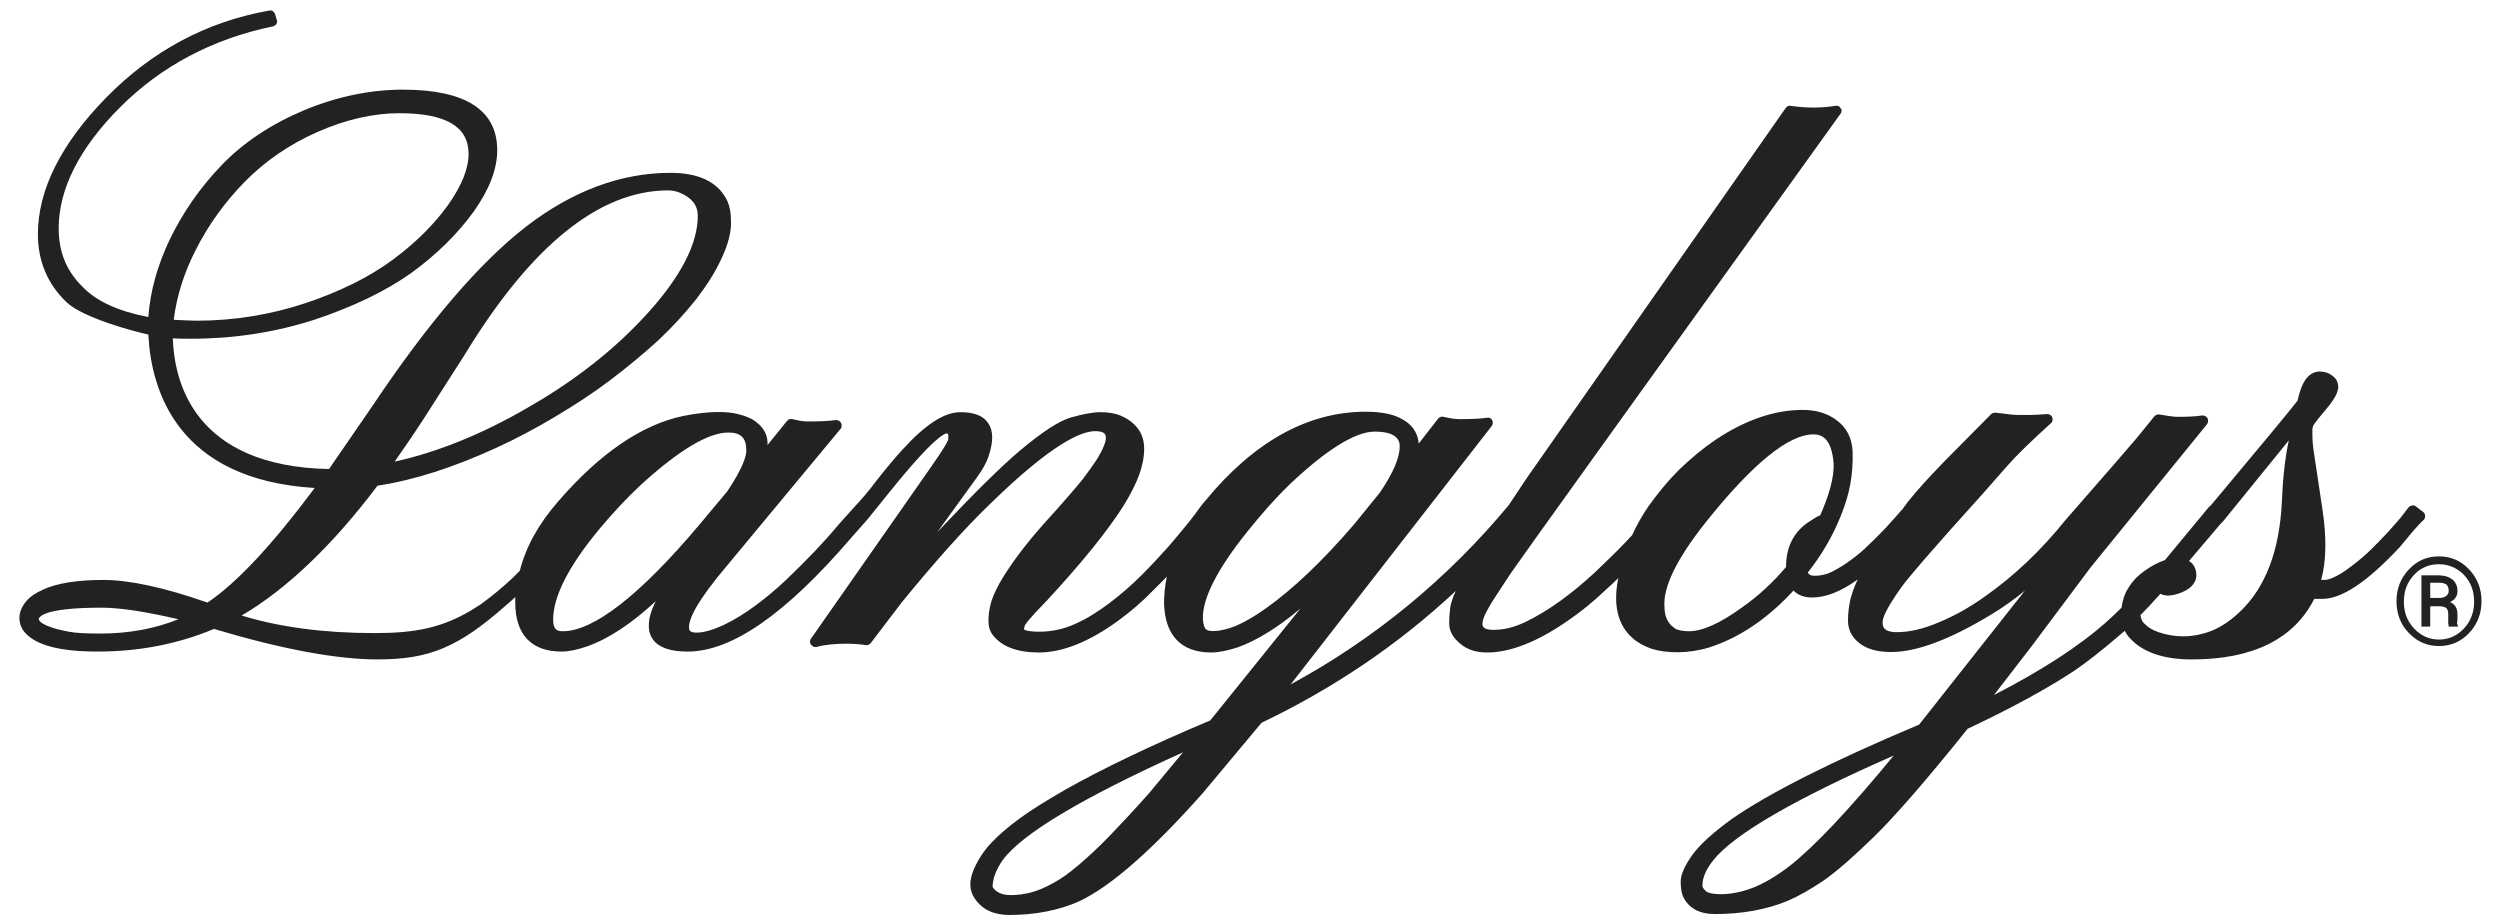 <?xml version="1.0" encoding="utf-8"?>
<!-- Generator: Adobe Illustrator 22.0.0, SVG Export Plug-In . SVG Version: 6.00 Build 0)  -->
<svg version="1.1" id="Capa_1" xmlns="http://www.w3.org/2000/svg" xmlns:xlink="http://www.w3.org/1999/xlink" x="0px" y="0px"
	 viewBox="0 0 541 200" style="enable-background:new 0 0 541 200;" xml:space="preserve">
<style type="text/css">
	.st0{fill:#222222;}
</style>
<g>
	<path class="st0" d="M522.3,114.8c0.9-1,1.6-1.8,2.2-2.3c0.2-0.2,0.3-0.5,0.3-0.9c0-0.3-0.2-0.6-0.4-0.8l-1.6-1.2
		c-0.2-0.2-0.5-0.3-0.8-0.2c-0.3,0-0.6,0.2-0.8,0.4l-1.6,2.1c-0.8,1-1.8,2-2.8,3.2c-1.1,1.2-2.3,2.4-3.5,3.6
		c-1.3,1.3-2.6,2.4-3.9,3.4c-1.3,1-2.5,1.9-3.7,2.5c-1.1,0.6-2,0.9-2.7,0.9c-0.2,0-0.5,0-0.7,0c1.1-4,1.2-9.1,0.3-15.1l-1.8-12
		c-0.3-1.7-0.4-3.2-0.4-4.4V93c0-0.2,0-0.4,0.1-0.6c0-0.1,0.1-0.4,0.5-0.9c0.2-0.3,0.8-1.1,2.5-3.1c1.6-1.9,2.4-3.3,2.5-4.6
		c0-1-0.4-1.9-1.3-2.5c-0.7-0.6-1.7-0.9-2.7-0.9c-3.4,0-4.4,4.5-4.8,6.3c-1.7,2.2-8,9.8-18.8,22.7c-0.1,0.1-0.2,0.1-0.3,0.2
		l-9.6,11.6c-1.5,0.5-3,1.3-4.5,2.4c-1.3,0.9-2.5,2.1-3.4,3.6c-0.8,1.2-1.3,2.7-1.5,4.3c-1.3,1.3-2.4,2.3-3.5,3.3
		c-5.8,5.1-13.8,10.3-24.1,15.6l8.1-10.5l12.8-17.1l25.2-31c0.3-0.4,0.3-0.9,0.1-1.3c-0.2-0.4-0.7-0.6-1.1-0.6
		c-1.2,0.2-3,0.3-5.4,0.3c-0.8,0-2.1-0.2-3.9-0.5c-0.4-0.1-0.8,0.1-1.1,0.4l-3.9,4.8c-1.7,2-6.8,7.9-15.3,17.6
		c-5.3,6.6-11.2,12.2-17.5,16.6c-3.2,2.3-6.6,4.2-10,5.6c-3.3,1.4-6.3,2.1-9,2.1c-3.1,0-3.1-1.4-3.1-2.2c0-0.7,0.5-2.5,3.9-7.3
		c1.3-1.9,7.3-8.9,17.9-20.6l5.1-5.8c2.1-2.4,5.3-5.5,9.5-9.3c0.4-0.3,0.5-0.9,0.3-1.3c-0.2-0.5-0.7-0.7-1.1-0.7
		c-1.3,0.1-2.7,0.2-4.3,0.2c-1.6,0-2.7,0-3.5-0.1l-3.4-0.4c-0.3,0-0.7,0.1-0.9,0.3l-10.1,10.2c-3.1,3.2-5.9,6.2-8.1,9
		c-0.3,0.5-0.7,0.9-1,1.4c-0.3,0.3-0.6,0.6-0.9,1l-2.7,3c-1.1,1.1-2.3,2.4-3.6,3.6c-1.3,1.3-2.6,2.4-4,3.4c-1.3,1-2.7,1.8-4,2.5
		c-1.2,0.6-2.5,0.9-3.8,0.9c-0.9,0-1.3-0.3-1.5-0.7c3.1-3.9,5.5-8.1,7.2-12.4c0.9-2.2,1.6-4.5,2-6.7c0.4-2.2,0.6-4.7,0.5-7.3
		c-0.2-2.8-1.3-5-3.5-6.6c-2-1.5-4.5-2.2-7.3-2.2c-6.1,0-12.5,2.2-18.9,6.5c-2.8,1.9-5.4,4.1-7.9,6.5c-2.4,2.4-4.6,5.1-6.6,7.9
		c-1.3,1.9-2.5,4-3.5,6.2l-1.6,1.7c-1.9,2-4.1,4.1-6.5,6.4c-2.4,2.2-4.9,4.3-7.4,6.1c-2.5,1.8-5.1,3.4-7.6,4.6
		c-2.5,1.2-4.8,1.7-6.9,1.7c-2.4,0-2.4-0.9-2.4-1.3c0-0.7,0.3-1.5,0.8-2.5c0.4-0.7,0.9-1.7,1.7-2.9c0.8-1.2,2-3.1,3.6-5.5
		c1.6-2.4,25.7-35.9,71.4-99.5c0.3-0.4,0.3-0.9,0-1.2c-0.2-0.4-0.7-0.6-1.1-0.5c-3.1,0.5-6.4,0.5-9.7,0c-0.4-0.1-0.8,0.1-1.1,0.5
		l-55.9,79.9l-4,6c0,0,0,0,0,0c-13.2,15.9-29.1,29-47.2,38.8l43.5-55.9c0.3-0.4,0.3-0.9,0.1-1.3c-0.2-0.4-0.7-0.6-1.1-0.5
		c-1.2,0.2-3.2,0.3-5.9,0.3c-1.1,0-2.2-0.2-3.5-0.5c-0.4-0.1-0.9,0-1.2,0.4L307,96c-0.2-2.7-1.8-4.3-3.4-5.2c-2-1.2-4.7-1.7-8.1-1.7
		c-12.5,0-24.2,6.5-34.7,19.3c-0.8,0.9-1.5,1.9-2.3,3c-0.3,0.4-0.6,0.8-1,1.3c-1.2,1.5-2.7,3.3-4.4,5.3c-1.8,2-3.8,4.2-6,6.4
		c-2.2,2.2-4.5,4.2-7,6.1c-2.4,1.8-4.9,3.4-7.4,4.5c-2.4,1.1-5,1.7-7.8,1.7c-2.9,0-3.3-0.5-3.3-0.5c0-0.1,0-0.4,0.2-0.9
		c0.1-0.2,0.7-1.2,4.8-5.4c7.7-8.3,13.2-15.2,16.5-20.4c1.6-2.6,2.7-4.8,3.4-6.7c0.7-1.9,1.1-3.9,1.1-5.7c0-2.1-0.7-3.9-2.2-5.3
		c-0.8-0.8-1.8-1.4-3-1.9c-1.2-0.5-2.7-0.7-4.3-0.7c-1.6,0-3.7,0.4-6.2,1.1c-2.6,0.7-6.3,3.1-11.3,7.3c-3.9,3.3-9.9,9.2-17.8,17.6
		l8.4-11.6c1.4-1.9,2.3-3.5,2.7-4.8c1.1-3.2,1.1-5.6-0.1-7.3c-1.1-1.6-3.1-2.3-6-2.3c-3.5,0-7.6,2.7-12.6,8.2
		c-1.9,2.1-3.8,4.4-5.6,6.7c-1.7,2.3-3.3,4.1-4.7,5.6l-3.5,3.9c-1.4,1.7-3.1,3.6-5,5.6c-1.9,2-4,4.1-6.2,6.2c-2.2,2.1-4.5,4-6.8,5.7
		c-2.3,1.7-4.6,3.1-6.9,4.2c-2.2,1-4.2,1.6-5.8,1.6c-1.6,0-1.6-0.7-1.6-1.2c0-1.7,1.5-5.4,8.4-13.5l24.4-29.4
		c0.3-0.3,0.3-0.9,0.1-1.3c-0.2-0.4-0.7-0.6-1.2-0.6c-1.2,0.2-3.2,0.3-6,0.3c-1,0-2.1-0.2-3.3-0.5c-0.4-0.1-0.9,0-1.2,0.4l-4.2,5.2
		v-0.4c0-2-1-3.7-3.2-5.1c-0.9-0.5-2-0.9-3.2-1.2c-2.4-0.6-6.2-0.7-11.8,0.4c-9.1,1.9-18.2,8.2-27.1,18.5c-4.2,4.8-7,9.8-8.3,15
		l-1.5,1.5c-2.1,2-4.4,3.9-7,5.8c-0.2,0.1-0.3,0.2-0.5,0.3l-0.3,0.2c-7.2,4.7-13.6,5.7-22.2,5.7c-10.9,0-20.6-1.3-28.7-3.8
		c9.7-5.7,19.6-15.1,29.4-28.1c8-1.2,16.5-4,25.5-8.1c4.4-2,8.7-4.3,12.9-6.8c4.2-2.5,8.2-5.1,11.9-7.9c3.7-2.8,7.2-5.7,10.4-8.6
		c3.2-3,5.9-6,8.3-9c2.3-3,4.2-6,5.5-8.9c1.4-3,2-5.5,2-7.6c0-2.1-0.3-3.8-1-5.1c-2-3.8-6.1-5.7-12.1-5.7
		c-10.7,0-21.2,3.9-31.2,11.6c-10.1,7.8-21.3,20.9-33.2,38.7l-9.5,13.8c-29.4-0.6-33.5-19.1-33.8-28.3c1,0.1,2.4,0.1,4,0.1
		c9.3,0,18.2-1.4,26.6-4.1c8.4-2.8,15.5-6.2,21.1-10.2c5.6-4.1,10-8.5,13.4-13.2c3.4-4.8,5.1-9.2,5.1-13.3c0-8.7-6.9-13.1-20.4-13.1
		c-7.1,0-14.3,1.5-21.5,4.5c-7.1,3-13.1,7-17.8,11.9c-4.7,4.9-8.4,10.3-11.2,16.1c-2.6,5.5-4.2,11.1-4.6,16.7
		c-6.4-1.2-11.3-3.4-14.4-6.7c-3.4-3.4-5-7.5-5-12.5c0-8.5,4.5-17.4,13.3-26.2c8.9-8.9,20-14.8,33.1-17.5c0.3-0.1,0.6-0.3,0.7-0.5
		c0.2-0.3,0.2-0.6,0.1-0.9l-0.4-1.3c-0.2-0.5-0.7-0.9-1.3-0.7C44.6,4.7,32.8,11.1,23,21.1c-9.8,10-14.8,20-14.8,29.6
		c0,5.8,2.1,10.8,6.2,14.7c3.6,3.4,14.5,6.3,17.7,7c0.6,12.1,6.3,31.4,36,33.2c-9.1,12.2-16.8,20.5-23.2,24.8
		c-9.4-3.3-17-4.9-22.5-4.9c-5.7,0-10.1,0.7-13.1,2.1c-1.6,0.7-2.9,1.6-3.7,2.6c-0.9,1.1-1.4,2.3-1.4,3.5c0,1.2,0.4,2.3,1.2,3.2
		c2.5,2.8,7.7,4.1,15.8,4.1c9,0,17.5-1.7,25.1-4.9c14.7,4.4,26.6,6.6,35.4,6.6c11.2,0,17.5-2.6,27.9-11.8c0.1-0.1,0.1-0.1,0.1-0.1
		c0.6-0.5,1.2-1,1.8-1.6c0,0.4,0,0.8,0,1.2c0,6.9,3.5,10.6,10,10.6c1.6,0,3.4-0.4,5.5-1.1c4.8-1.7,9.7-5,14.9-9.8
		c-1,2-1.5,3.7-1.5,5.3c0,2.6,1.5,5.6,8.4,5.6c9.5,0,21.1-8,35.3-24.5l3.7-4.2l4.6-5.7c9.8-12.2,12.1-12.8,12.4-12.8
		c0.2,0,0.3,0,0.3,0.1c0,0,0.2,0.2,0.1,1.1c0,0.3-0.5,1.5-4.6,7.3l-25.1,35.9c-0.3,0.4-0.3,0.9,0,1.3c0.3,0.4,0.7,0.6,1.2,0.5
		c1.8-0.5,4-0.7,6.5-0.7c1.5,0,2.9,0.1,4.1,0.3c0.4,0.1,0.8-0.1,1.1-0.4l6.7-8.8c7.1-8.7,13.5-15.9,19-21.2
		c13.4-13.1,19.8-15.9,22.9-15.9c2.3,0,2.3,0.9,2.3,1.5c0,0.7-0.4,2.1-2,4.7c-0.8,1.2-1.8,2.6-3,4.2c-1.3,1.6-4,4.8-8.2,9.4
		c-4.2,4.7-7.5,9.1-9.8,13.1c-1.1,2-1.7,3.5-2,4.8c-0.3,1.3-0.4,2.4-0.4,3.4c0,1.2,0.3,2.2,1,3.1c1.9,2.4,5.2,3.7,9.9,3.7
		c5.1,0,10.9-2.3,17.2-6.9c2.6-1.9,5.2-4.1,7.5-6.5c1-1,2-2,3-3c-0.4,1.9-0.6,3.9-0.6,5.8c0.2,6.9,3.7,10.6,10.2,10.6
		c1.6,0,3.5-0.4,5.7-1.1c4.2-1.5,8.7-4.3,13.6-8.4l-19.5,24.2c-13.1,5.5-23.6,10.6-31.4,15c-3.8,2.2-7.1,4.2-9.7,6.1
		c-2.6,1.9-4.7,3.7-6.3,5.4c-1.6,1.7-2.9,3.7-3.8,5.8c-1,2.4-1,4.4,0.2,6.2c1.6,2.4,4.1,3.6,7.5,3.6c5.6,0,10.7-1,15-2.9
		c6.9-3.2,15.9-11.1,26.9-23.5l12.7-15.2c15.5-7.4,29.6-16.9,42-28.5c-0.1,0.3-0.2,0.6-0.4,0.9c-0.4,1.1-0.7,2-0.8,2.9
		c-0.1,0.8-0.2,1.9-0.2,3.2c0,1.6,0.8,3.1,2.4,4.4c1.5,1.3,3.5,1.9,5.8,1.9c5,0,10.9-2.3,17.5-6.9c2.8-1.9,5.5-4.1,8-6.5
		c1-0.9,2-1.8,2.9-2.7c-1.2,5.8-0.1,10.2,3.1,13c1.1,1,2.5,1.7,4.1,2.3c3.2,1,7.9,1.1,12.5-0.3c6.5-2.1,12.6-6.2,18.2-12.3
		c1,1,2.4,1.5,4,1.5c3,0,6.3-1.3,9.9-3.9c-0.8,1.7-1.3,3.2-1.6,4.4c-0.3,1.4-0.5,2.9-0.5,4.5c0,1.9,0.8,3.6,2.5,4.9
		c1.5,1.2,3.8,1.9,6.8,1.9c5.6,0,12.8-2.7,22-8.3c2.3-1.4,4.7-3.1,7-5l-22.9,29c-19,8-32.6,14.9-40.5,20.4c-4,2.9-6.8,5.4-8.5,7.7
		c-1.8,2.5-2.6,4.4-2.6,5.9c0,1.4,0.2,2.5,0.5,3.2c1.2,2.5,3.5,3.8,6.9,3.8c6,0,11.2-1,15.6-2.8c2.6-1.1,5.2-2.6,8-4.5
		c2.7-1.9,6.4-5.1,10.9-9.5c4.5-4.4,11.3-12.2,20.2-23.3c9.4-4.4,17-8.6,22.7-12.3c3-2,6.4-4.7,10-7.8c0.4-0.3,0.8-0.7,1.3-1.1
		c0.3,0.6,0.7,1.2,1.2,1.7c2.8,3,7.3,4.5,13.3,4.5c13.2,0,22.1-4.4,26.5-13.1c0.2,0,0.3,0,0.5,0h1.2c4.3,0,9.8-3.7,16.8-11.2
		L522.3,114.8z M91.9,90.3l8.7-13.6c14.3-23.5,29.1-35.5,44-35.5c0.9,0,1.8,0.2,2.5,0.5c2.6,1.1,3.9,2.7,3.9,5c0,6-3.6,13-10.6,20.8
		c-7,7.8-15.7,14.7-26,20.6c-10.1,5.9-19.9,9.8-29,11.8C87.5,96.9,89.7,93.7,91.9,90.3z M42.3,54.2c2.7-5.4,6.3-10.4,10.6-14.8
		c4.3-4.4,9.6-8.1,15.7-10.8c6.1-2.7,12.1-4.1,17.8-4.1c10.1,0,15,2.9,15,8.8c0,3.2-1.5,6.9-4.4,11c-3,4.2-7,8.2-12,11.9
		c-5,3.7-11.4,6.9-18.9,9.4c-7.5,2.5-15.5,3.8-23.5,3.8c-1.3,0-3-0.1-5-0.2C38.2,64.2,39.8,59.1,42.3,54.2z M21.7,137.1
		c-3,0-5.3-0.1-6.8-0.4c-6.4-1.2-6.5-2.6-6.5-2.7c0-0.3,0.4-2.5,13.6-2.5c4.1,0,9.7,0.9,16.6,2.5C33.7,136,28,137.1,21.7,137.1z
		 M121.8,136.6c-1.3,0-2.1-0.4-2.1-2.5c0-5,3.3-11.5,9.9-19.5c3.1-3.7,6.1-6.9,9-9.6c8.3-7.6,14.7-11.4,19-11.4
		c2.8,0,3.9,1.2,3.9,3.9c0,1.2-0.7,3.7-4.1,8.8l-6.1,7.3C138.4,128.9,128.4,136.6,121.8,136.6z M274,131.6c-2.5,1.8-4.8,3.1-6.7,3.9
		c-3.4,1.3-5.8,1.3-6.4,0.6c-0.2-0.2-0.5-0.8-0.6-2.2c-0.1-4.4,3.1-10.7,9.5-18.7c3.2-4,6.3-7.5,9.1-10.2
		c8.1-7.7,14.4-11.6,18.6-11.6c5.3,0,5.4,2.4,5.4,3.2c0,2.5-1.5,5.9-4.3,10l-5.6,6.9C286.2,121.4,279.9,127.4,274,131.6z
		 M248.7,171.6c-3.1,3.5-6,6.6-8.5,9.2c-2.5,2.6-4.8,4.7-6.8,6.4c-2,1.7-3.8,3-5.5,3.9c-1.6,0.9-3.2,1.6-4.7,2
		c-1.5,0.4-3,0.6-4.5,0.6c-1.3,0-2.3-0.3-3-0.8c-0.8-0.6-0.9-1-0.9-1c0-1.8,0.8-3.8,2.2-5.8c4.2-5.7,17.3-13.5,39-23.3L248.7,171.6z
		 M386.5,122.7c-2.8,3.3-6,6.3-9.6,8.8c-4.7,3.4-8.5,5.1-11.4,5.1c-1.2,0-2.1-0.2-2.7-0.4c-1.7-1-2.6-2.5-2.6-4.8
		c-0.4-4.3,2.7-10.6,9.1-18.6c10-12.5,17.8-18.8,23.1-18.8c1.7,0,4,0.7,4.4,6.4c0.1,2.8-0.9,6.6-2.9,11.1c-0.7,0.3-1.4,0.7-2.1,1.2
		C388.2,114.9,386.5,118.3,386.5,122.7z M387.4,187.3c-3.1,2.4-5.9,4-8.3,4.9c-2.4,0.9-4.7,1.3-6.7,1.3c-2.4,0-3.1-0.5-3.3-0.7
		c-0.7-0.7-0.7-1-0.7-1.1c0-1.8,0.8-3.6,2.4-5.6c4.5-5.6,17.6-13.2,39-22.6C400.1,175.3,392.6,183.2,387.4,187.3z M493.8,108.5
		c-0.5,10.6-3.5,18.6-9.1,23.9c-2,1.9-4.1,3.3-6.1,4.1c-4.1,1.6-8,1.5-11.5,0.3c-1.1-0.4-2.1-0.9-2.9-1.7c-0.6-0.5-0.9-1.1-1-2
		c1.4-1.4,2.8-2.9,4.3-4.6c1.2,0.6,2.5,0.4,3.8,0c2.4-0.8,3.8-2,4-3.8c0,0,0-0.1,0-0.1c0-1.5-0.6-2.6-1.6-3.2l6.8-8l0.2-0.2
		c0.3-0.3,0.5-0.5,0.8-0.9l13.8-17C494.5,99,494,103.4,493.8,108.5z"/>
	<path class="st0" d="M534.3,123.2c-1.8-1.9-4-2.8-6.5-2.8c-2.6,0-4.7,0.9-6.5,2.8c-1.8,1.9-2.7,4.2-2.7,6.9c0,2.7,0.9,5.1,2.7,6.9
		c1.8,1.9,4,2.8,6.5,2.8c2.5,0,4.7-0.9,6.5-2.8c1.8-1.9,2.7-4.2,2.7-6.9C537,127.4,536.1,125.1,534.3,123.2z M533.2,136
		c-1.5,1.6-3.3,2.4-5.4,2.4c-2.1,0-3.9-0.8-5.4-2.4c-1.5-1.6-2.2-3.5-2.2-5.8c0-2.3,0.7-4.2,2.2-5.8c1.5-1.6,3.3-2.3,5.4-2.3
		c2.1,0,3.9,0.8,5.4,2.3c1.5,1.6,2.2,3.5,2.2,5.8C535.4,132.4,534.7,134.4,533.2,136z"/>
	<path class="st0" d="M531.8,133.7v-0.7c0-0.6-0.1-1.2-0.4-1.7c-0.3-0.5-0.7-0.8-1.2-1c0.5-0.3,1-0.6,1.2-1c0.3-0.4,0.4-0.9,0.4-1.4
		c0-1.1-0.4-1.9-1.1-2.5c-0.8-0.6-1.8-0.9-3.1-0.9H524v11.1h1.9v-4.4h2.1c0.7,0,1.1,0.2,1.4,0.4c0.3,0.3,0.4,0.8,0.4,1.4v0.7
		c0,0.4,0,0.7,0,1.1c0,0.3,0.1,0.6,0.1,0.8h2v-0.2c-0.1-0.2-0.2-0.4-0.2-0.7C531.8,134.3,531.8,134,531.8,133.7z M529.3,129
		c-0.4,0.3-0.9,0.4-1.4,0.4h-2v-3.3h1.7c0.9,0,1.4,0.1,1.8,0.4c0.3,0.3,0.5,0.7,0.5,1.3C529.9,128.4,529.7,128.7,529.3,129z"/>
</g>
</svg>
